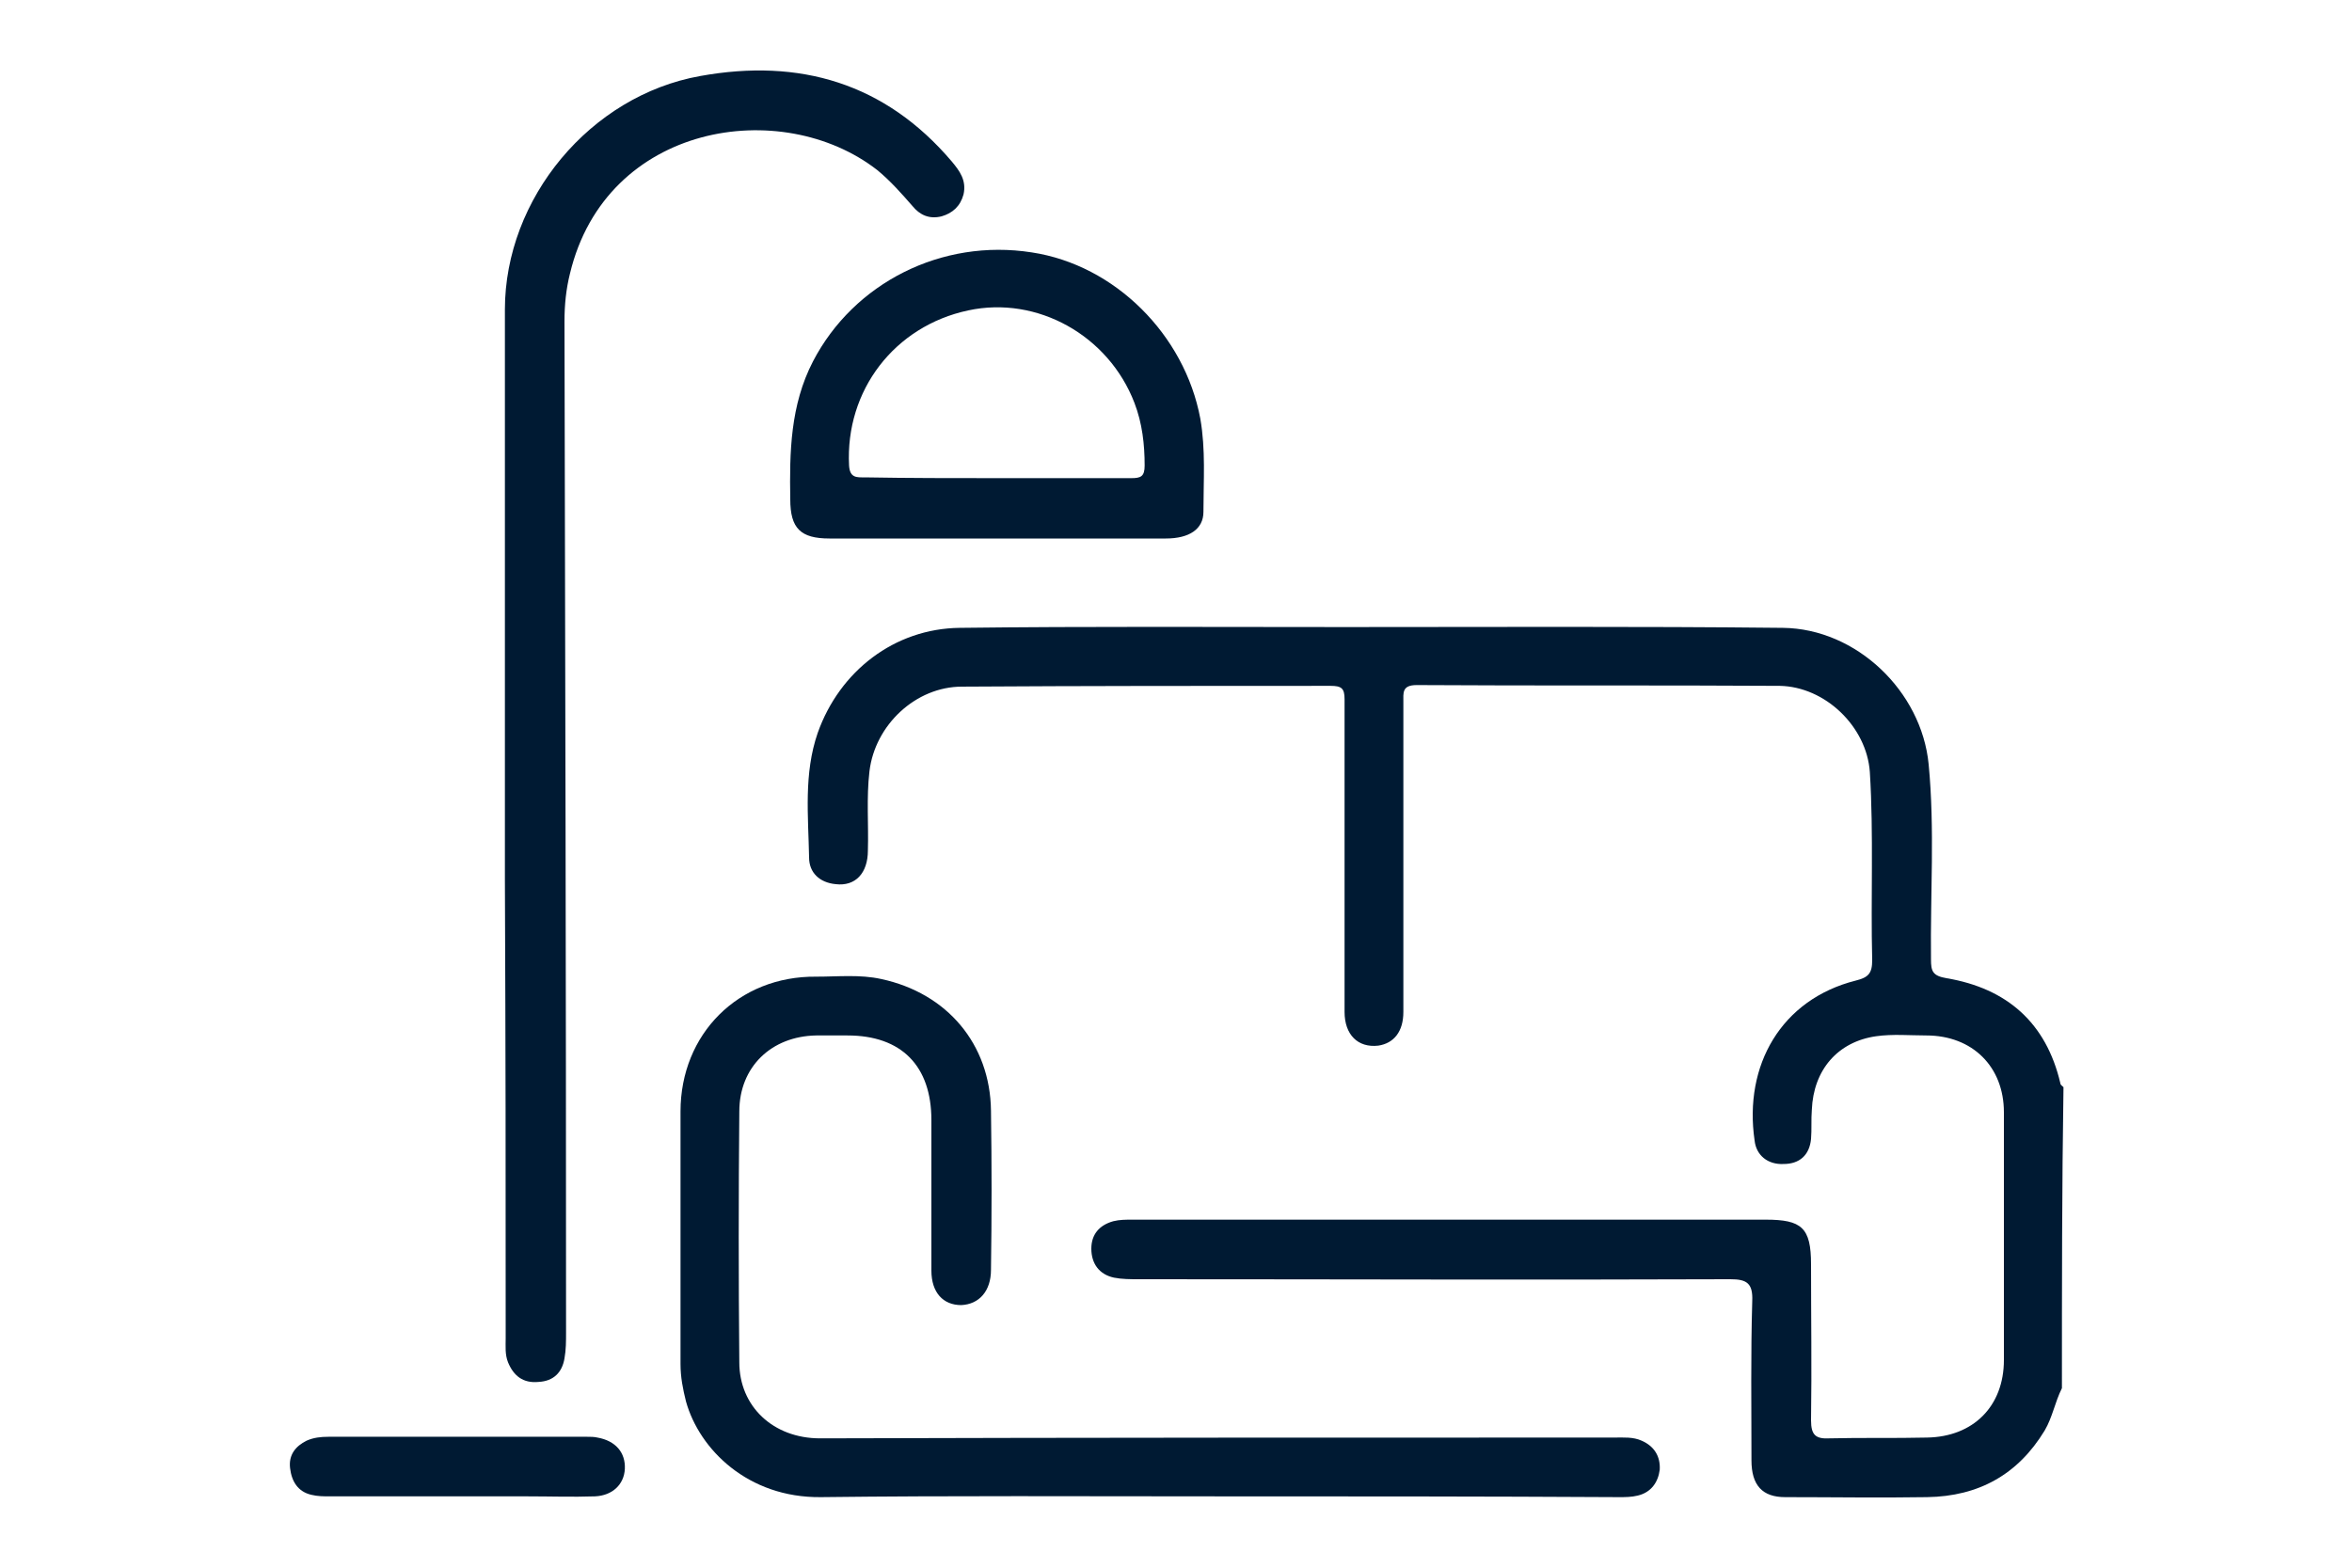 <svg xmlns="http://www.w3.org/2000/svg" xmlns:xlink="http://www.w3.org/1999/xlink" id="Layer_1" x="0px" y="0px" viewBox="0 0 300 200" style="enable-background:new 0 0 300 200;" xml:space="preserve"><style type="text/css">	.st0{fill:#001A33;}</style><g>	<path class="st0" d="M263,177.1c-0.9,1.8-1.2,3.7-2.2,5.4c-3.4,5.6-8.4,8.4-15,8.5c-6,0.1-12.1,0-18.1,0c-2.9,0-4.3-1.5-4.3-4.7  c0-6.8-0.1-13.5,0.1-20.3c0.1-2.3-0.7-2.8-2.8-2.8c-25.2,0.1-50.3,0-75.5,0c-1,0-2.1,0-3.1-0.2c-1.9-0.4-2.9-1.8-2.9-3.7  c0-1.8,1-3,2.8-3.5c0.8-0.2,1.6-0.2,2.4-0.2c26.9,0,53.9,0,80.8,0c4.6,0,5.8,1,5.8,5.7c0,6.6,0.1,13.2,0,19.9  c0,1.9,0.6,2.4,2.4,2.3c4.1-0.1,8.2,0,12.4-0.1c5.9-0.1,9.8-4,9.8-9.9c0-10.5,0-21,0-31.6c0-5.8-4-9.8-9.9-9.8  c-2.1,0-4.3-0.2-6.4,0.1c-4.9,0.7-8,4.3-8.2,9.4c-0.1,1.2,0,2.5-0.1,3.7c-0.2,2.1-1.5,3.2-3.5,3.2c-2,0.1-3.5-1.1-3.7-3  c-1.4-9.6,3.4-18,12.9-20.4c1.6-0.4,2.1-0.9,2.1-2.6c-0.2-8,0.2-16-0.3-24c-0.4-5.8-5.7-10.9-11.5-11c-15.4-0.1-30.9,0-46.3-0.1  c-1.9,0-1.7,1-1.7,2.2c0,13.2,0,26.3,0,39.5c0,2.5-1.2,4-3.2,4.3c-2.6,0.3-4.3-1.4-4.3-4.3c0-7.6,0-15.2,0-22.7  c0-5.7,0-11.5,0-17.2c0-1.4-0.4-1.7-1.8-1.7c-15.7,0-31.3,0-47,0.1c-5.9,0-11.1,4.9-11.8,10.8c-0.4,3.4-0.1,6.8-0.2,10.1  c0,2.9-1.6,4.6-4.1,4.3c-2.1-0.2-3.4-1.5-3.4-3.4c-0.1-5.3-0.7-10.7,1.1-15.9c2.8-7.9,9.8-13.3,18.1-13.4  c16.4-0.2,32.8-0.1,49.2-0.1c18.6,0,37.2-0.1,55.8,0.1c9.4,0.1,17.7,8.1,18.6,17.4c0.8,8.3,0.2,16.6,0.3,24.9c0,1.5,0.2,2.1,2,2.4  c7.7,1.3,12.7,5.7,14.5,13.4c0,0.2,0.2,0.3,0.4,0.5C263,151.4,263,164.2,263,177.1z"></path>	<path class="st0" d="M154.6,190.9c-16.6,0-33.2-0.1-49.9,0.1c-9.3,0.1-15.5-6.1-17.2-12.2c-0.4-1.6-0.7-3.1-0.7-4.8  c0-10.7,0-21.5,0-32.2c0-9.9,7.4-17.3,17.3-17.2c2.8,0,5.6-0.3,8.3,0.3c8.4,1.8,13.9,8.3,14,16.8c0.1,6.8,0.1,13.5,0,20.3  c0,2.7-1.5,4.4-3.8,4.5c-2.3,0-3.8-1.6-3.8-4.4c0-6.4,0-12.8,0-19.2c0-6.9-3.8-10.8-10.7-10.8c-1.3,0-2.7,0-4,0  c-5.7,0.1-9.8,4-9.8,9.7c-0.1,10.7-0.1,21.3,0,32c0,5.6,4.3,9.7,10.3,9.7c33.8-0.1,67.5-0.1,101.3-0.1c1.2,0,2.4-0.1,3.5,0.4  c1.6,0.7,2.4,2,2.3,3.7c-0.2,1.6-1.1,2.9-2.8,3.3c-0.8,0.2-1.6,0.2-2.4,0.2C189.2,190.9,171.9,190.9,154.6,190.9L154.6,190.9z"></path>	<path class="st0" d="M64.4,112.1c0-24.2,0-48.4,0-72.6c0-14.2,10.9-27.3,24.9-29.8c12.7-2.3,23.6,0.9,32.1,10.9  c1,1.2,1.9,2.4,1.5,4.2c-0.4,1.5-1.4,2.4-2.8,2.8c-1.6,0.4-2.8-0.2-3.7-1.3c-1.4-1.6-2.8-3.2-4.5-4.6c-12.2-9.5-34.6-6-39.2,13.2  c-0.5,2-0.7,4-0.7,6.1c0.1,48,0.2,81,0.2,129c0,1.1,0,2.2-0.2,3.3c-0.3,1.8-1.4,2.9-3.3,3c-2,0.2-3.2-0.8-3.9-2.5  c-0.4-1-0.3-2-0.3-3.1C64.5,146.2,64.5,136.6,64.4,112.1C64.4,112.1,64.4,112.1,64.4,112.1z"></path>	<path class="st0" d="M127,68.7c-7.1,0-14.1,0-21.2,0c-3.7,0-5-1.3-5-5c-0.1-6,0-12,2.9-17.6c5.2-10,16.4-15.7,27.9-13.9  c10.6,1.6,19.5,10.5,21.5,21.2c0.7,4,0.4,7.9,0.4,11.9c0,2.2-1.8,3.4-4.8,3.4C141.4,68.7,134.2,68.7,127,68.7z M127.1,61  c5.7,0,11.4,0,17.2,0c1.2,0,1.7-0.2,1.7-1.6c0-2.7-0.3-5.4-1.3-8c-3.3-8.6-12.4-13.7-21.2-11.8c-9.4,2-15.7,10.2-15.2,19.8  c0.1,1.6,1,1.5,2,1.5C115.9,61,121.5,61,127.1,61z"></path>	<path class="st0" d="M58.2,190.9c-5.4,0-10.7,0-16.1,0c-0.8,0-1.6,0-2.4-0.2c-1.7-0.4-2.5-1.7-2.7-3.4s0.7-2.8,2.1-3.5  c0.9-0.4,1.8-0.5,2.8-0.5c11,0,22,0,33,0c0.4,0,0.9,0,1.3,0.1c2.3,0.4,3.6,1.9,3.5,4c-0.1,2-1.6,3.4-3.8,3.5c-2.9,0.1-5.7,0-8.6,0  C64.3,190.9,61.2,190.9,58.2,190.9C58.2,190.9,58.2,190.9,58.2,190.9z"></path></g></svg>